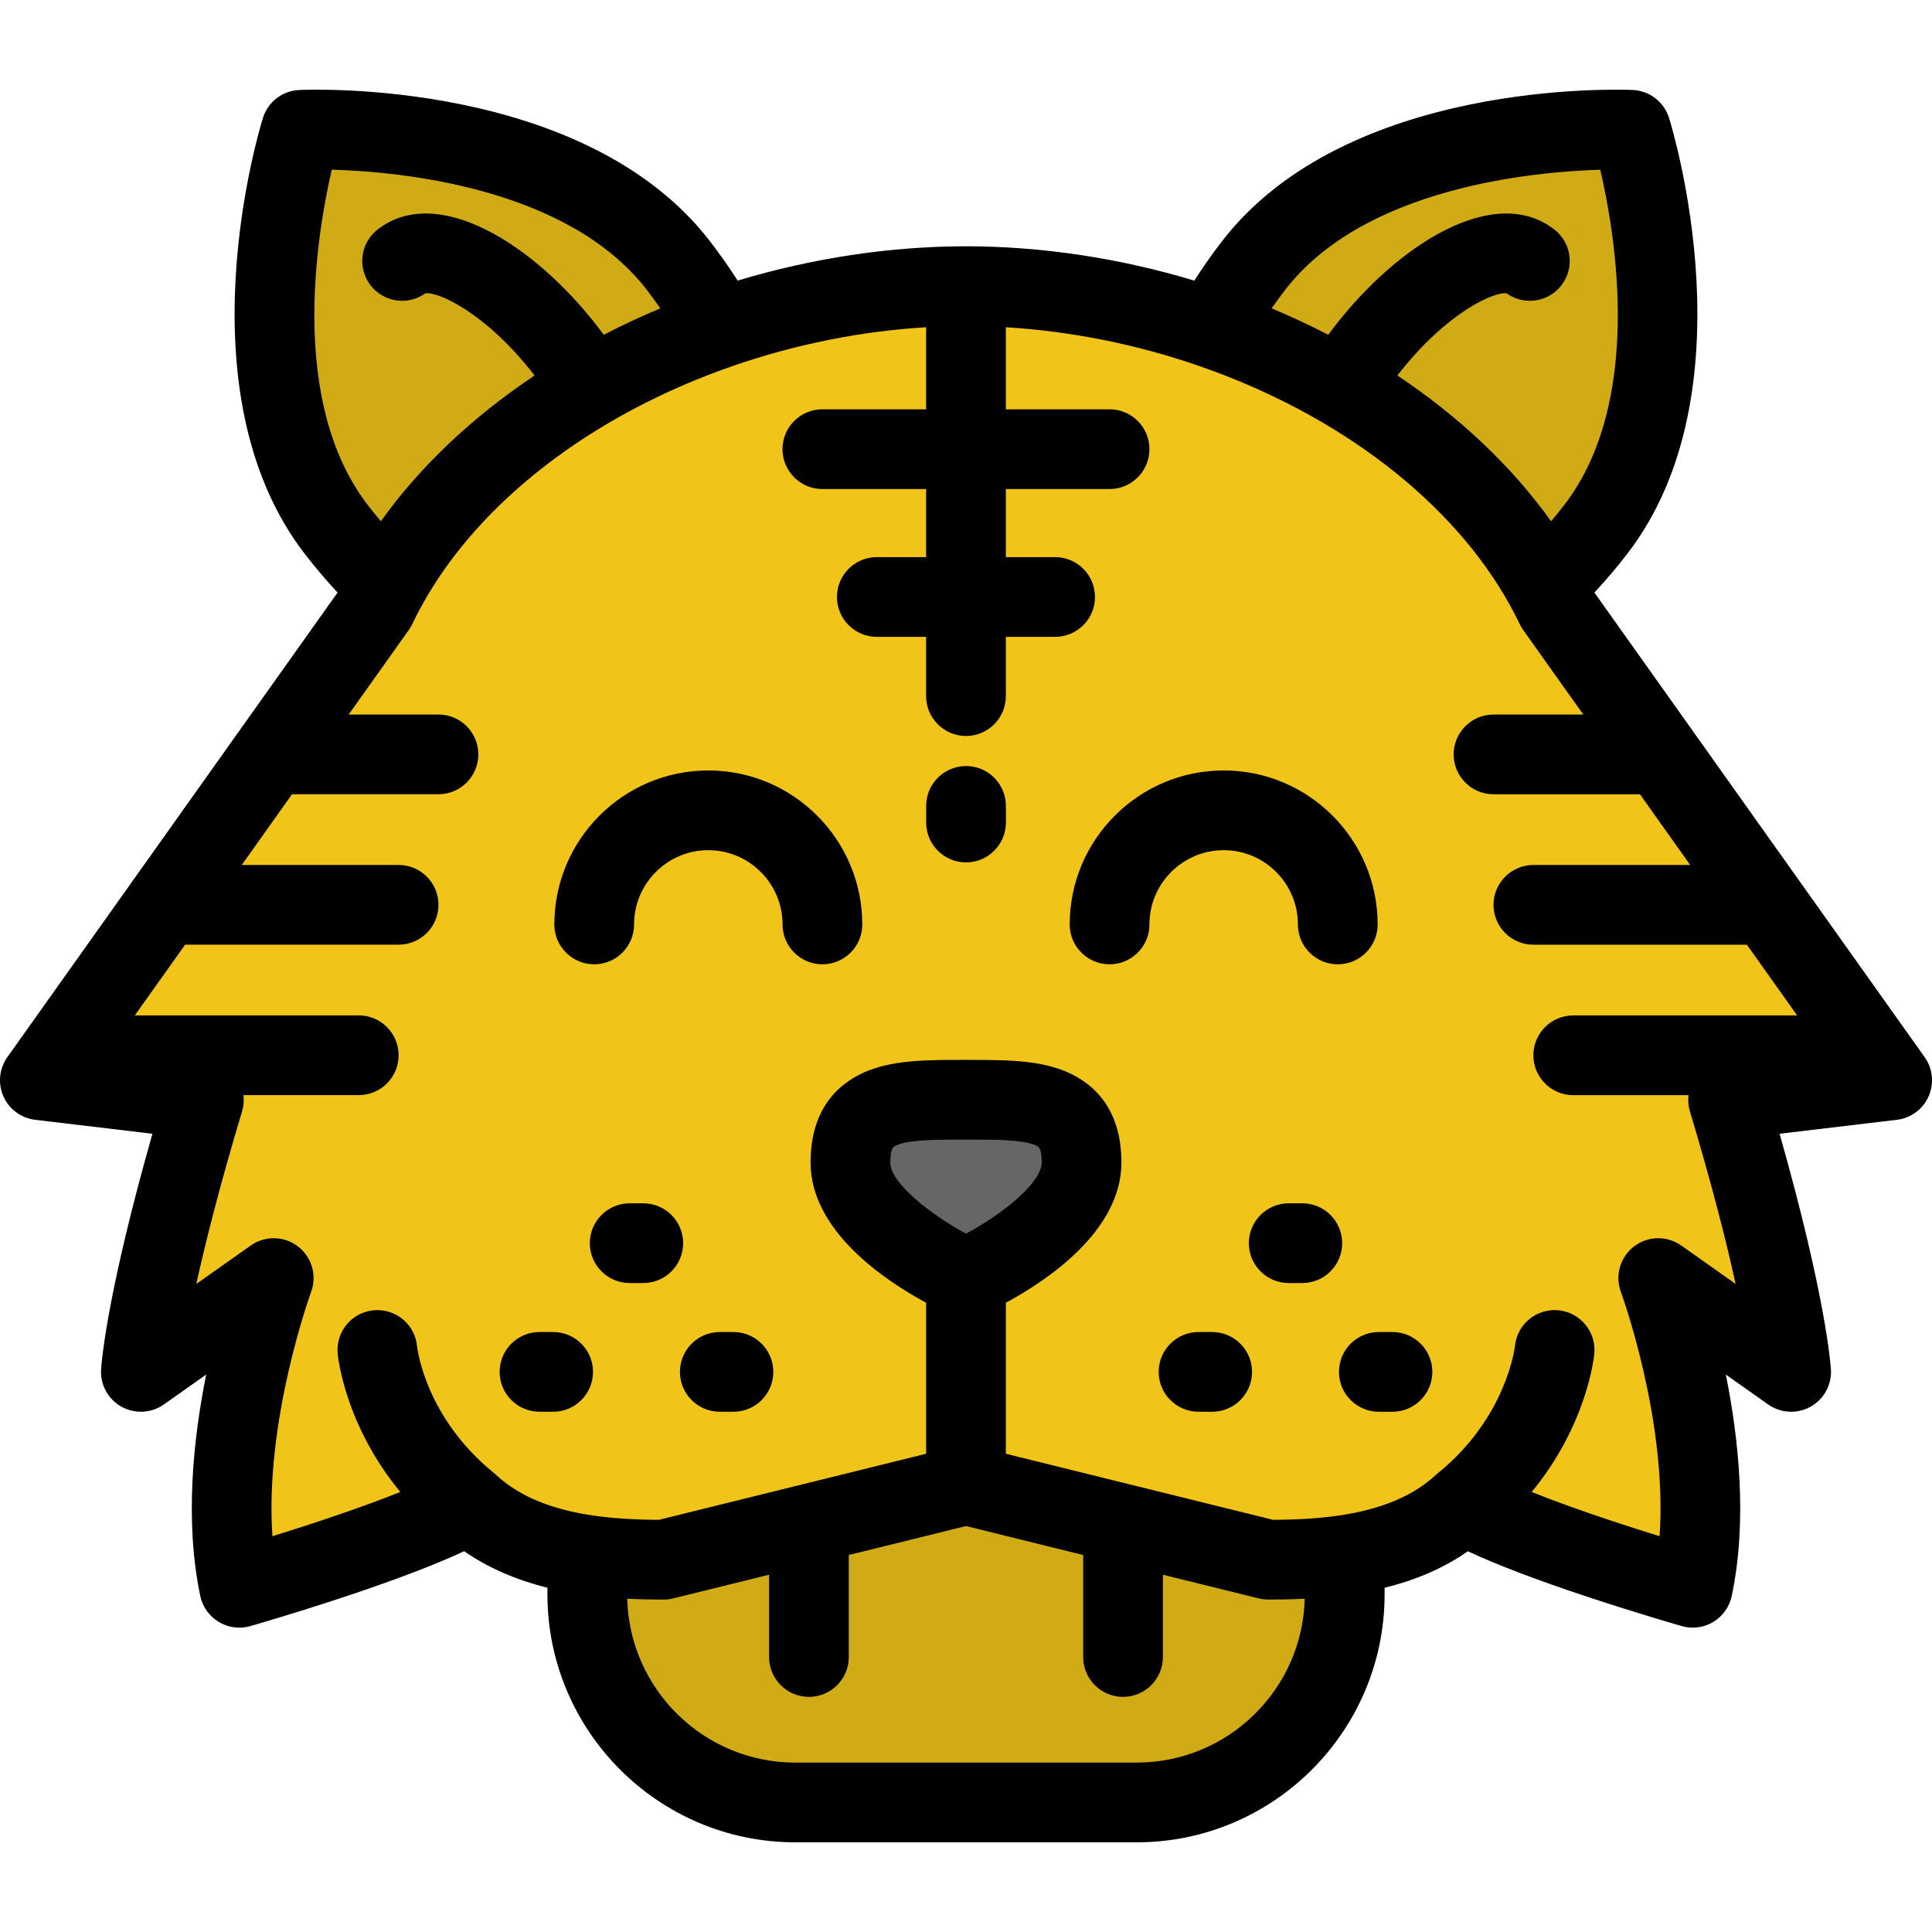 <?xml version="1.0" encoding="iso-8859-1"?>
<!-- Generator: Adobe Illustrator 19.0.0, SVG Export Plug-In . SVG Version: 6.00 Build 0)  -->
<svg version="1.1" id="Layer_1" xmlns="http://www.w3.org/2000/svg" xmlns:xlink="http://www.w3.org/1999/xlink" x="0px" y="0px"
	 viewBox="0 0 512.003 512.003" style="enable-background:new 0 0 512.003 512.003;" xml:space="preserve">
<path style="fill:#F0C419;" d="M256,338.709c0,0,30.624-13.701,30.624-30.624c0-16.912-13.712-16.638-30.624-16.638
	s-30.624-0.275-30.624,16.638C225.375,325.008,256,338.709,256,338.709z M155.634,412.085c-2.313-0.338-4.616-0.761-6.898-1.289
	c-8.99-2.081-17.536-5.778-24.487-12.222c-16.205,9.465-60.836,22.205-60.836,22.205c-7.722-36.614,9.127-82.069,9.127-82.069
	l-35.209,24.856c0,0,0.296-5.134,2.535-16.712c2.239-11.578,6.423-29.61,14.176-55.406l-43.48-5.176l33.043-46.48l28.332-39.867
	l27.73-39.012l0.011,0.011c0.898-1.88,1.849-3.74,2.863-5.567c17.081-31.015,50.135-55.174,88.259-68.368
	c20.81-7.215,43.131-11.155,65.199-11.155s44.389,3.94,65.199,11.155c38.124,13.194,71.189,37.364,88.259,68.379
	c1.014,1.828,1.965,3.676,2.863,5.556l0.011-0.011l27.73,39.012l28.332,39.867l33.043,46.48l-43.48,5.176
	c15.507,51.593,16.712,72.118,16.712,72.118l-35.209-24.856c0,0,16.849,45.456,9.127,82.069c0,0-11.155-3.19-24.339-7.553
	c-13.183-4.363-28.395-9.919-36.497-14.652c-8.704,8.081-19.923,11.831-31.385,13.511c-6.835,0.993-13.743,1.257-20.251,1.257
	L256,393.535l-80.115,19.807C169.377,413.342,162.469,413.078,155.634,412.085z"/>
<g>
	<path style="fill:#D1AB16;" d="M432.233,34.402c0,0,20.853,66.72-9.349,105.911c-4.215,5.472-8.726,10.5-13.416,15.043
		l-0.011,0.011c-17.071-31.015-50.135-55.185-88.259-68.379v-0.011c3.169-5.62,6.835-11.176,10.997-16.574
		C362.397,31.212,432.233,34.402,432.233,34.402z"/>
	<path style="fill:#D1AB16;" d="M356.365,412.085v10.458c0,30.455-24.687,55.132-55.132,55.132H256.01h-0.021h-45.223
		c-30.445,0-55.132-24.677-55.132-55.132v-10.458c6.835,0.993,13.743,1.257,20.251,1.257L256,393.535l80.115,19.807
		C342.622,413.342,349.53,413.078,356.365,412.085z"/>
</g>
<path style="fill:#666666;" d="M286.624,308.085c0,16.923-30.624,30.624-30.624,30.624s-30.624-13.701-30.624-30.624
	c0-16.912,13.712-16.638,30.624-16.638S286.624,291.173,286.624,308.085z"/>
<path style="fill:#D1AB16;" d="M190.801,86.977v0.011c-38.124,13.194-71.178,37.353-88.259,68.368
	c-4.701-4.542-9.201-9.571-13.426-15.043c-30.202-39.191-9.349-105.911-9.349-105.911s69.836-3.19,100.038,36.001
	C183.966,75.801,187.631,81.357,190.801,86.977z"/>
<path d="M422.542,157.045c3.039-3.291,5.964-6.718,8.71-10.284c33.174-43.05,11.982-112.572,11.064-115.512
	c-1.326-4.24-5.164-7.198-9.601-7.401c-3.074-0.137-75.711-2.946-108.886,40.104c-2.599,3.371-5.034,6.86-7.325,10.414
	c-19.759-5.964-40.507-9.097-60.504-9.097c-19.999,0-40.748,3.133-60.506,9.097c-2.291-3.555-4.726-7.044-7.323-10.413
	c-33.176-43.05-105.816-40.25-108.887-40.105c-4.439,0.202-8.276,3.161-9.601,7.401c-0.918,2.939-22.111,72.462,11.071,115.52
	c2.767,3.582,5.687,7.004,8.706,10.271L1.954,280.151c-2.16,3.039-2.559,6.991-1.048,10.401c1.511,3.409,4.707,5.769,8.409,6.209
	l31.083,3.7c-5.876,20.644-9.141,35.279-10.902,44.386c-2.307,11.927-2.676,17.514-2.71,18.111c-0.233,4.05,1.873,7.875,5.419,9.843
	s7.906,1.733,11.22-0.606l11.217-7.919c-3.416,16.953-5.757,38.802-1.563,58.682c0.604,2.868,2.374,5.355,4.884,6.867
	c1.662,1.001,3.549,1.517,5.454,1.517c0.971,0,1.947-0.134,2.9-0.406c1.668-0.476,36.863-10.57,56.691-19.848
	c6.26,4.351,13.658,7.584,22.068,9.673v1.781c0,36.224,29.471,65.694,65.695,65.694h45.223c0.003,0,0.006,0,0.011,0
	c0.004,0,0.006,0,0.011,0h45.224c36.224,0,65.694-29.471,65.694-65.694v-1.764c8.517-2.104,15.829-5.307,22.076-9.675
	c7.608,3.572,18.299,7.642,31.923,12.151c13.237,4.38,24.288,7.548,24.753,7.681c0.953,0.274,1.931,0.408,2.905,0.408
	c1.903,0,3.789-0.513,5.451-1.515c2.511-1.514,4.28-4,4.886-6.87c4.193-19.879,1.852-41.73-1.563-58.682l11.217,7.919
	c3.316,2.342,7.68,2.576,11.225,0.603c3.546-1.971,5.652-5.801,5.413-9.852c-0.048-0.816-1.238-19.024-13.611-62.485l31.083-3.7
	c3.703-0.44,6.898-2.8,8.41-6.209c1.511-3.41,1.112-7.362-1.048-10.401L422.542,157.045z M424.092,44.98
	c4.067,17.444,11.462,61.588-9.575,88.887c-1.12,1.454-2.28,2.875-3.459,4.279c-10.366-14.521-24.262-27.643-40.734-38.637
	c12.986-16.781,25.71-22.261,28.947-21.774c4.605,3.313,11.042,2.395,14.531-2.135c3.56-4.623,2.699-11.255-1.924-14.814
	c-15.821-12.186-41.372,3.859-58.414,25.986c-0.496,0.641-0.981,1.293-1.464,1.946c-4.846-2.507-9.85-4.843-14.996-6.995
	c1.151-1.646,2.328-3.277,3.558-4.872C361.524,49.648,406.183,45.514,424.092,44.98z M87.925,44.966
	c17.908,0.506,62.479,4.591,83.513,31.885c1.23,1.594,2.405,3.225,3.557,4.871c-5.147,2.152-10.151,4.489-14.997,6.995
	c-0.477-0.645-0.956-1.29-1.446-1.923c-17.059-22.15-42.609-38.198-58.432-26.009c-4.622,3.56-5.484,10.192-1.924,14.814
	c3.487,4.528,9.926,5.448,14.531,2.135c3.24-0.504,15.95,4.989,28.947,21.773c-16.474,10.994-30.372,24.115-40.736,38.629
	c-1.175-1.398-2.332-2.817-3.456-4.273C76.519,106.662,83.884,62.422,87.925,44.966z M301.233,467.111H256.01
	c-0.003,0-0.006,0-0.011,0s-0.006,0-0.011,0h-45.223c-24.194,0-43.933-19.381-44.54-43.433c3.015,0.15,6.204,0.227,9.658,0.227
	c0.855,0,1.706-0.105,2.535-0.308l25.395-6.278v21.809c0,5.833,4.729,10.564,10.564,10.564c5.834,0,10.564-4.73,10.564-10.564
	v-27.031L256,404.418l31.057,7.679v27.031c0,5.833,4.73,10.564,10.564,10.564c5.833,0,10.564-4.73,10.564-10.564v-21.809
	l25.394,6.278c0.829,0.204,1.682,0.308,2.535,0.308c3.453,0,6.642-0.077,9.658-0.227
	C345.165,447.729,325.427,467.111,301.233,467.111z M255.2,302.011h0.8h0.8c6.784,0,13.76-0.003,17.312,1.367
	c1.131,0.436,1.949,0.752,1.949,4.707c0,5.156-9.856,13.387-20.052,18.847c-9.453-5.103-20.07-13.448-20.07-18.847
	c0-3.955,0.818-4.271,1.949-4.707C241.44,302.007,248.431,302.006,255.2,302.011z M445.551,330.08
	c-3.785-2.672-8.863-2.565-12.532,0.255c-3.671,2.823-5.075,7.705-3.466,12.046c0.14,0.378,12.407,33.947,10.258,64.734
	c-3.618-1.122-7.825-2.455-12.246-3.919c-8.402-2.78-15.717-5.422-21.656-7.807c14.664-17.758,16.518-35.746,16.603-36.663
	c0.537-5.809-3.738-10.953-9.547-11.49c-5.816-0.531-10.953,3.737-11.491,9.547c-0.017,0.185-2.211,18.86-20.376,33.583
	c-0.054,0.044-0.1,0.093-0.154,0.138c-0.128,0.108-0.259,0.212-0.382,0.327c-6.05,5.617-14.465,9.149-25.716,10.799
	c-5.075,0.736-10.65,1.104-17.46,1.143l-70.822-17.509v-40.016c11.023-5.956,30.624-19.085,30.624-37.163
	c0-15.249-8.413-21.695-15.47-24.418c-7.227-2.789-15.823-2.766-24.923-2.784H256h-0.794c-9.084,0.006-17.697-0.004-24.923,2.784
	c-7.058,2.723-15.471,9.17-15.471,24.418c0,18.078,19.601,31.207,30.624,37.163v40.016l-70.822,17.509
	c-6.809-0.039-12.385-0.406-17.451-1.142c-2.114-0.31-4.148-0.689-6.043-1.127c-8.296-1.92-14.735-5.086-19.689-9.678
	c-0.125-0.116-0.257-0.221-0.386-0.33c-0.05-0.042-0.094-0.088-0.145-0.13c-18.128-14.693-20.3-32.898-20.376-33.583
	c-0.537-5.808-5.678-10.068-11.49-9.547c-5.81,0.537-10.084,5.681-9.547,11.49c0.085,0.917,1.938,18.907,16.605,36.665
	c-10.464,4.193-23.692,8.562-33.899,11.73c-2.125-30.713,10.116-64.37,10.253-64.742c1.609-4.341,0.204-9.223-3.466-12.046
	c-3.67-2.822-8.75-2.926-12.532-0.255l-14.426,10.184c2.337-10.619,6.113-25.732,12.138-45.776c0.42-1.399,0.529-2.85,0.364-4.267
	h30.548c5.834,0,10.564-4.73,10.564-10.564s-4.729-10.564-10.564-10.564H35.734l13.32-18.739h56.582
	c5.834,0,10.564-4.73,10.564-10.564c0-5.833-4.729-10.564-10.564-10.564H64.07l13.32-18.74h38.81c5.834,0,10.564-4.73,10.564-10.564
	s-4.729-10.564-10.564-10.564H92.407l15.543-21.868c0.49-0.617,0.914-1.292,1.26-2.018c0.835-1.747,1.699-3.428,2.583-5.023
	c15.11-27.436,45.166-50.574,82.466-63.483c16.535-5.733,34.031-9.217,51.175-10.245v21.751h-27.497
	c-5.834,0-10.564,4.73-10.564,10.564c0,5.833,4.729,10.564,10.564,10.564h27.497v18.043h-13.067c-5.834,0-10.564,4.73-10.564,10.564
	c0,5.833,4.729,10.564,10.564,10.564h13.067v15.708c0,5.833,4.729,10.564,10.564,10.564c5.833,0,10.564-4.73,10.564-10.564v-15.708
	h13.057c5.833,0,10.564-4.73,10.564-10.564c0-5.833-4.73-10.564-10.564-10.564h-13.057v-18.043h27.487
	c5.833,0,10.564-4.73,10.564-10.564c0-5.833-4.73-10.564-10.564-10.564h-27.487V86.725c17.145,1.028,34.64,4.513,51.18,10.247
	c37.303,12.91,67.358,36.051,82.48,63.527c0.885,1.595,1.748,3.271,2.566,4.981c0.342,0.716,0.762,1.384,1.243,1.993l15.559,21.89
	h-23.791c-5.833,0-10.564,4.73-10.564,10.564c0,5.833,4.73,10.564,10.564,10.564h38.809l13.32,18.74h-41.565
	c-5.833,0-10.564,4.73-10.564,10.564s4.73,10.564,10.564,10.564h56.582l13.32,18.739h-59.338c-5.833,0-10.564,4.73-10.564,10.564
	s4.73,10.564,10.564,10.564h30.549c-0.166,1.417-0.057,2.868,0.363,4.267c5.92,19.695,9.708,34.763,12.124,45.764L445.551,330.08z"
	/>
<path d="M324.294,225.308c10.846,0,19.668,8.828,19.668,19.68c0,5.833,4.73,10.564,10.564,10.564c5.833,0,10.564-4.73,10.564-10.564
	c0-22.502-18.301-40.807-40.796-40.807c-22.502,0-40.809,18.306-40.809,40.807c0,5.833,4.73,10.564,10.564,10.564
	c5.833,0,10.564-4.73,10.564-10.564C304.613,234.138,313.442,225.308,324.294,225.308z"/>
<path d="M345.125,318.892h-3.602c-5.833,0-10.564,4.73-10.564,10.564c0,5.833,4.73,10.564,10.564,10.564h3.602
	c5.833,0,10.564-4.73,10.564-10.564C355.689,323.622,350.96,318.892,345.125,318.892z"/>
<path d="M321.241,353.002h-3.613c-5.833,0-10.564,4.73-10.564,10.564c0,5.833,4.73,10.564,10.564,10.564h3.613
	c5.833,0,10.564-4.73,10.564-10.564C331.804,357.733,327.074,353.002,321.241,353.002z"/>
<path d="M369.02,353.002h-3.613c-5.833,0-10.564,4.73-10.564,10.564c0,5.833,4.73,10.564,10.564,10.564h3.613
	c5.833,0,10.564-4.73,10.564-10.564C379.584,357.733,374.855,353.002,369.02,353.002z"/>
<path d="M187.705,204.181c-22.495,0-40.797,18.306-40.797,40.807c0,5.833,4.729,10.564,10.564,10.564
	c5.834,0,10.564-4.73,10.564-10.564c0-10.851,8.824-19.68,19.67-19.68c10.851,0,19.68,8.828,19.68,19.68
	c0,5.833,4.729,10.564,10.564,10.564c5.834,0,10.564-4.73,10.564-10.564C228.513,222.487,210.207,204.181,187.705,204.181z"/>
<path d="M170.476,318.892h-3.602c-5.834,0-10.564,4.73-10.564,10.564c0,5.833,4.729,10.564,10.564,10.564h3.602
	c5.834,0,10.564-4.73,10.564-10.564C181.04,323.622,176.31,318.892,170.476,318.892z"/>
<path d="M194.371,353.002h-3.613c-5.834,0-10.564,4.73-10.564,10.564c0,5.833,4.729,10.564,10.564,10.564h3.613
	c5.834,0,10.564-4.73,10.564-10.564C204.935,357.733,200.205,353.002,194.371,353.002z"/>
<path d="M146.592,353.002h-3.613c-5.834,0-10.564,4.73-10.564,10.564c0,5.833,4.729,10.564,10.564,10.564h3.613
	c5.834,0,10.564-4.73,10.564-10.564C157.155,357.733,152.426,353.002,146.592,353.002z"/>
<path d="M256.01,203.012c-5.834,0-10.564,4.73-10.564,10.564v4.402c0,5.833,4.729,10.564,10.564,10.564
	c5.833,0,10.564-4.73,10.564-10.564v-4.402C266.574,207.741,261.843,203.012,256.01,203.012z"/>
<g>
</g>
<g>
</g>
<g>
</g>
<g>
</g>
<g>
</g>
<g>
</g>
<g>
</g>
<g>
</g>
<g>
</g>
<g>
</g>
<g>
</g>
<g>
</g>
<g>
</g>
<g>
</g>
<g>
</g>
</svg>
